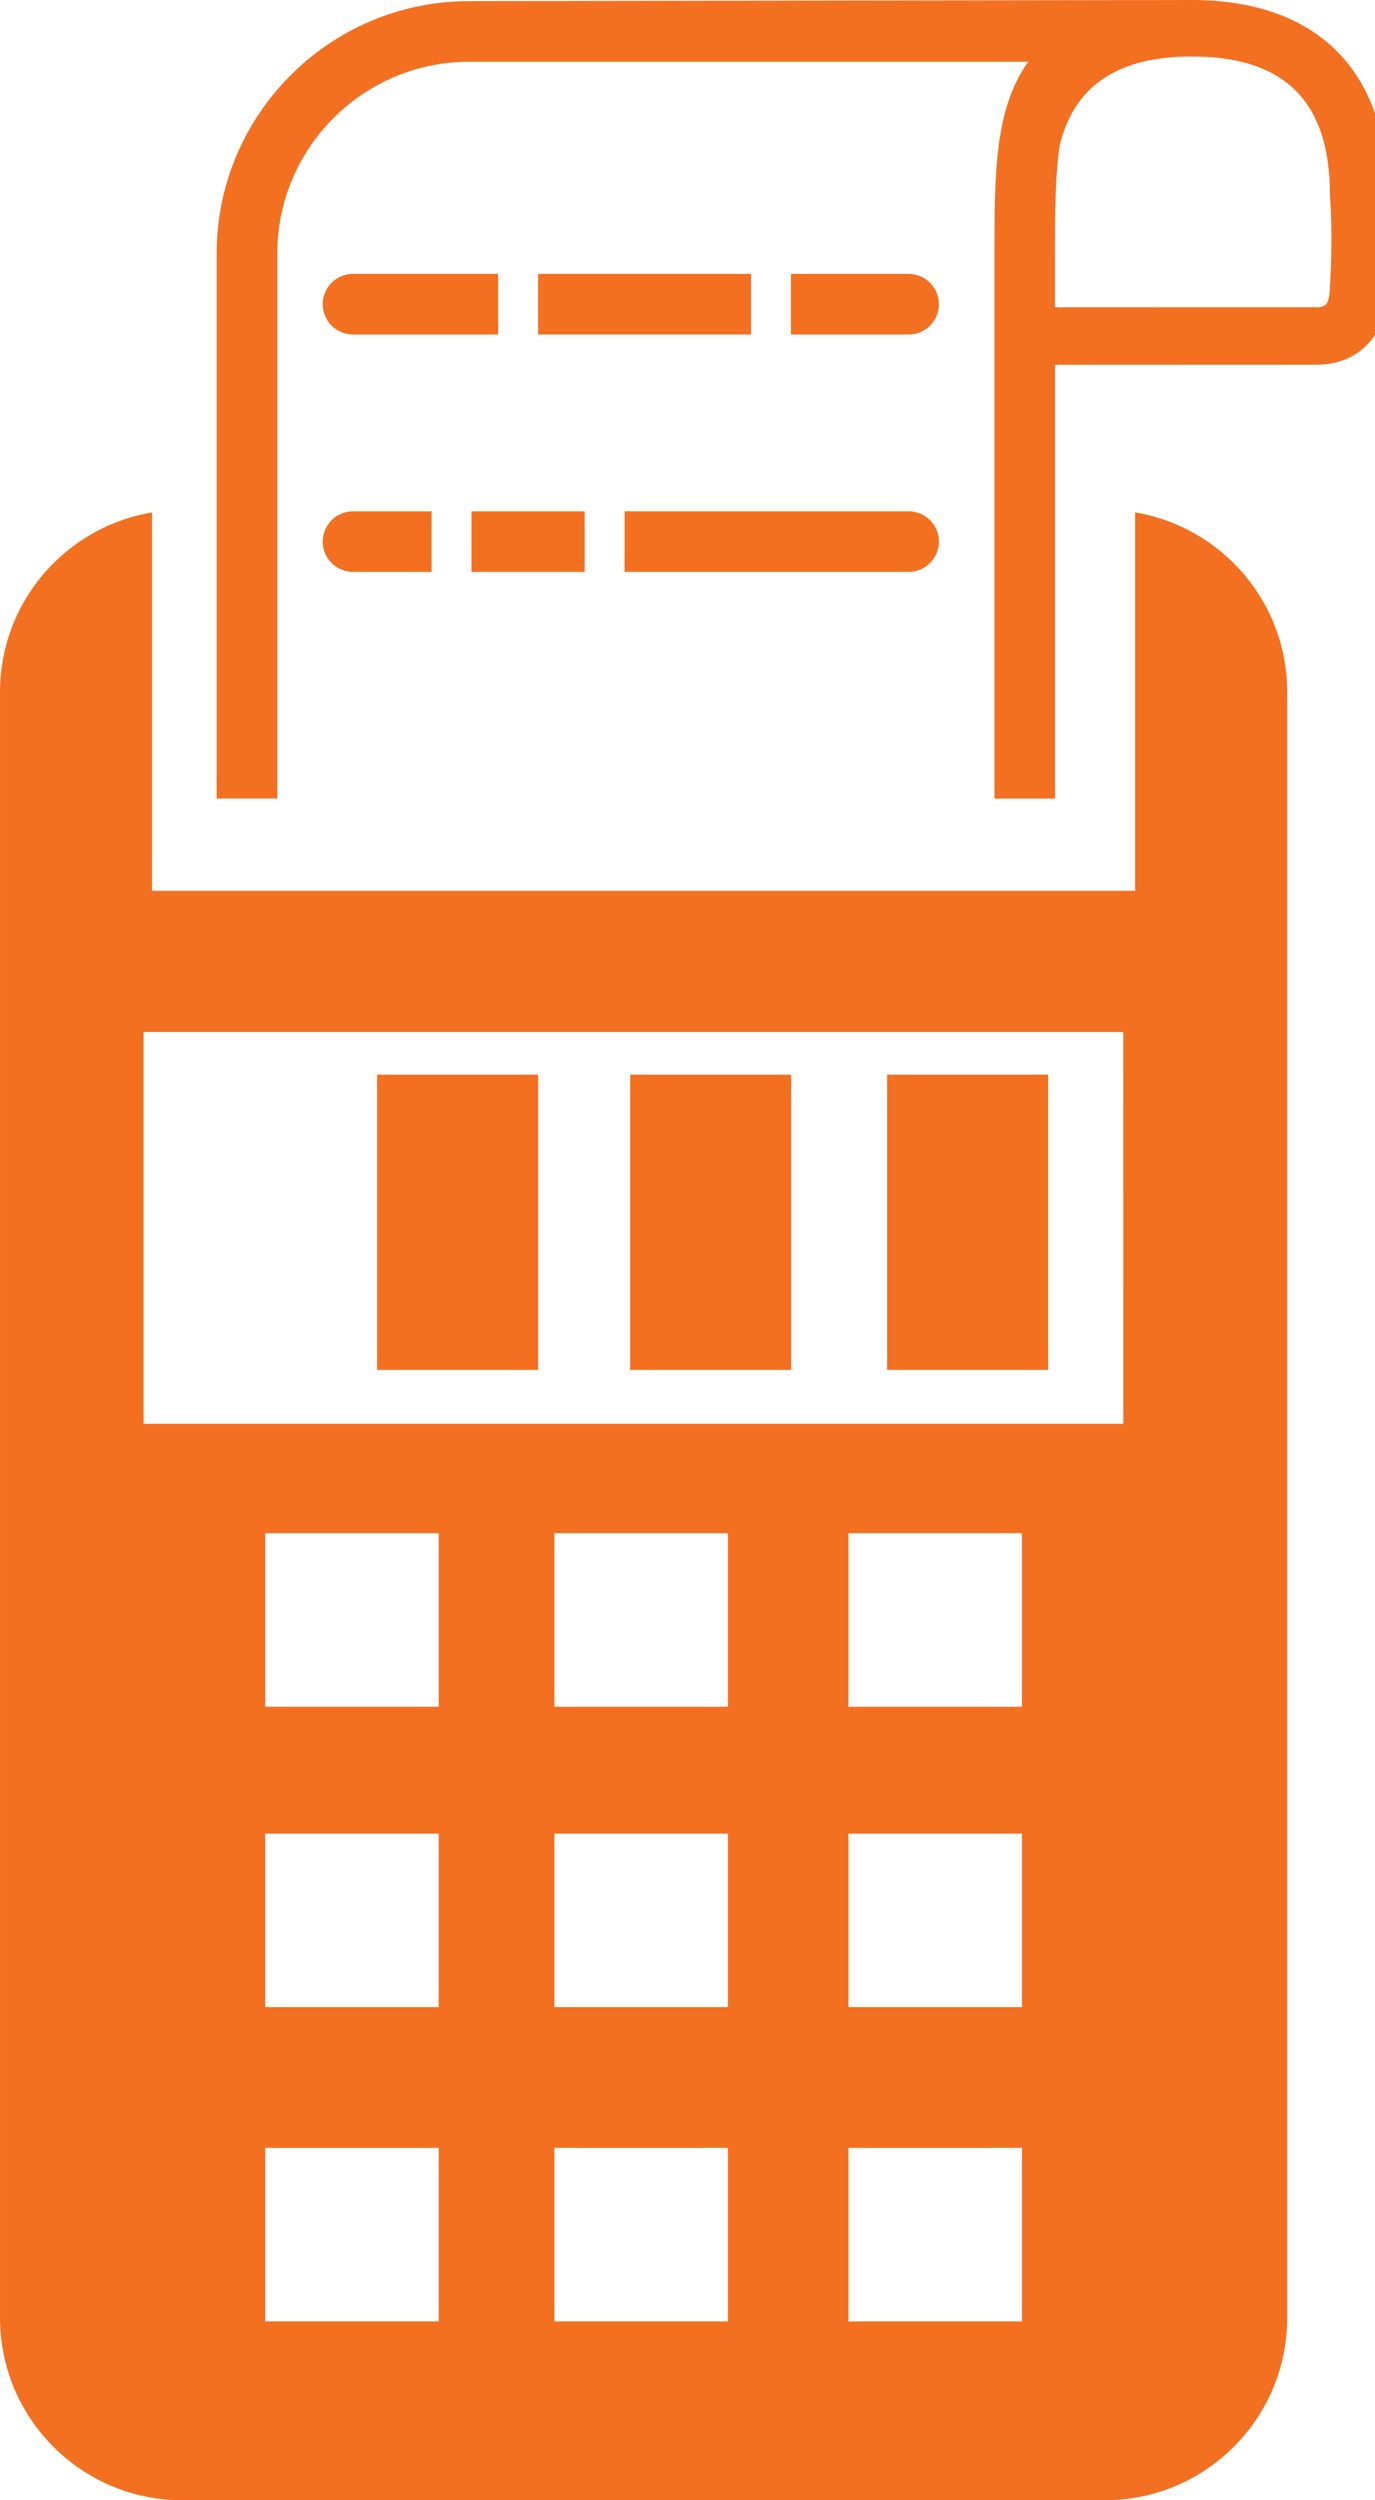 <?xml version="1.0" standalone="no"?><!DOCTYPE svg PUBLIC "-//W3C//DTD SVG 1.1//EN" "http://www.w3.org/Graphics/SVG/1.1/DTD/svg11.dtd"><svg width="100%" height="100%" viewBox="0 0 55 100" version="1.1" xmlns="http://www.w3.org/2000/svg" xmlns:xlink="http://www.w3.org/1999/xlink" xml:space="preserve" style="fill-rule:evenodd;clip-rule:evenodd;stroke-linejoin:round;stroke-miterlimit:1.414;"><g><rect x="15.083" y="42.982" width="6.442" height="11.81" style="fill:#f37021;"/><path d="M55.499,7.734c-0.018,-4.942 -2.867,-7.734 -7.822,-7.734l-28.91,0.045c-5.57,0 -10.101,4.531 -10.101,10.101l0,21.792l2.425,0l0,-21.791c0,-4.233 3.444,-7.677 7.677,-7.677l22.363,0c-1.351,1.88 -1.351,4.49 -1.351,7.677l0,21.792l2.423,0l0,-17.349l10.482,-0.004c0.461,0 1.185,-0.099 1.807,-0.619c0.46,-0.384 1.01,-1.132 1.007,-2.431c0.125,-1.998 0.024,-3.502 0.001,-3.802l-3.8722e-05,3.521e-05ZM53.198,11.463c0,0.361 -0.067,0.636 -0.181,0.735c-0.101,0.089 -0.324,0.099 -0.383,0.088l-10.433,0.004l0,-2.144c0,-1.871 0.02,-3.263 0.187,-4.331c0.579,-2.375 2.31,-3.556 5.287,-3.556c3.715,0 5.522,1.807 5.522,5.522l0.005,0.099c0.002,0.015 0.125,1.504 -0.005,3.583l-2e-06,-8.51e-06Z" style="fill:#f37021;fill-rule:nonzero;"/><path d="M24.984,22.874l11.359,0c0.67,0 1.214,-0.543 1.214,-1.212c0,-0.67 -0.544,-1.212 -1.214,-1.212l-11.359,0l0,2.424Z" style="fill:#f37021;fill-rule:nonzero;"/><rect x="18.86" y="20.451" width="4.526" height="2.423" style="fill:#f37021;"/><path d="M14.121,22.874l3.142,0l0,-2.423l-3.142,0c-0.669,0 -1.212,0.542 -1.212,1.212c0.001,0.668 0.544,1.211 1.212,1.211Z" style="fill:#f37021;fill-rule:nonzero;"/><rect x="35.485" y="42.982" width="6.442" height="11.81" style="fill:#f37021;"/><path d="M12.909,12.167c0,0.669 0.543,1.212 1.212,1.212l5.805,0l0,-2.424l-5.805,0c-0.669,-0.001 -1.212,0.543 -1.212,1.212Z" style="fill:#f37021;fill-rule:nonzero;"/><path d="M45.406,20.494l0,15.134l-39.324,0l0,-15.134c-3.45,0.581 -6.081,3.573 -6.081,7.188l0,65.02c0,4.031 3.267,7.299 7.298,7.299l36.891,0c4.031,0 7.299,-3.268 7.299,-7.299l0,-65.02c-0.001,-3.615 -2.633,-6.608 -6.082,-7.188l0,-7.10543e-15ZM17.549,92.847l-6.942,0l0,-6.941l6.942,0l0,6.941ZM17.549,80.276l-6.942,0l0,-6.939l6.942,0l0,6.939ZM17.549,68.263l-6.942,0l0,-6.94l6.942,0l0,6.94ZM29.116,92.847l-6.94,0l0,-6.941l6.94,0l0,6.941ZM29.116,80.276l-6.94,0l0,-6.939l6.94,0l0,6.939ZM29.116,68.263l-6.94,0l0,-6.94l6.94,0l0,6.94ZM40.879,92.847l-6.942,0l0,-6.941l6.942,0l0,6.941ZM40.879,80.276l-6.942,0l0,-6.939l6.942,0l0,6.939ZM40.879,68.263l-6.942,0l0,-6.94l6.942,0l0,6.94ZM44.933,56.948l-39.19,0l0,-15.675l39.189,0l0.001,15.675l1.278e-06,0Z" style="fill:#f37021;fill-rule:nonzero;"/><rect x="21.523" y="10.954" width="8.52" height="2.424" style="fill:#f37021;"/><path d="M37.556,12.167c0,-0.669 -0.543,-1.212 -1.213,-1.212l-4.704,0l0,2.424l4.704,0c0.671,0 1.213,-0.542 1.213,-1.212Z" style="fill:#f37021;fill-rule:nonzero;"/><rect x="25.206" y="42.982" width="6.442" height="11.81" style="fill:#f37021;"/></g></svg>